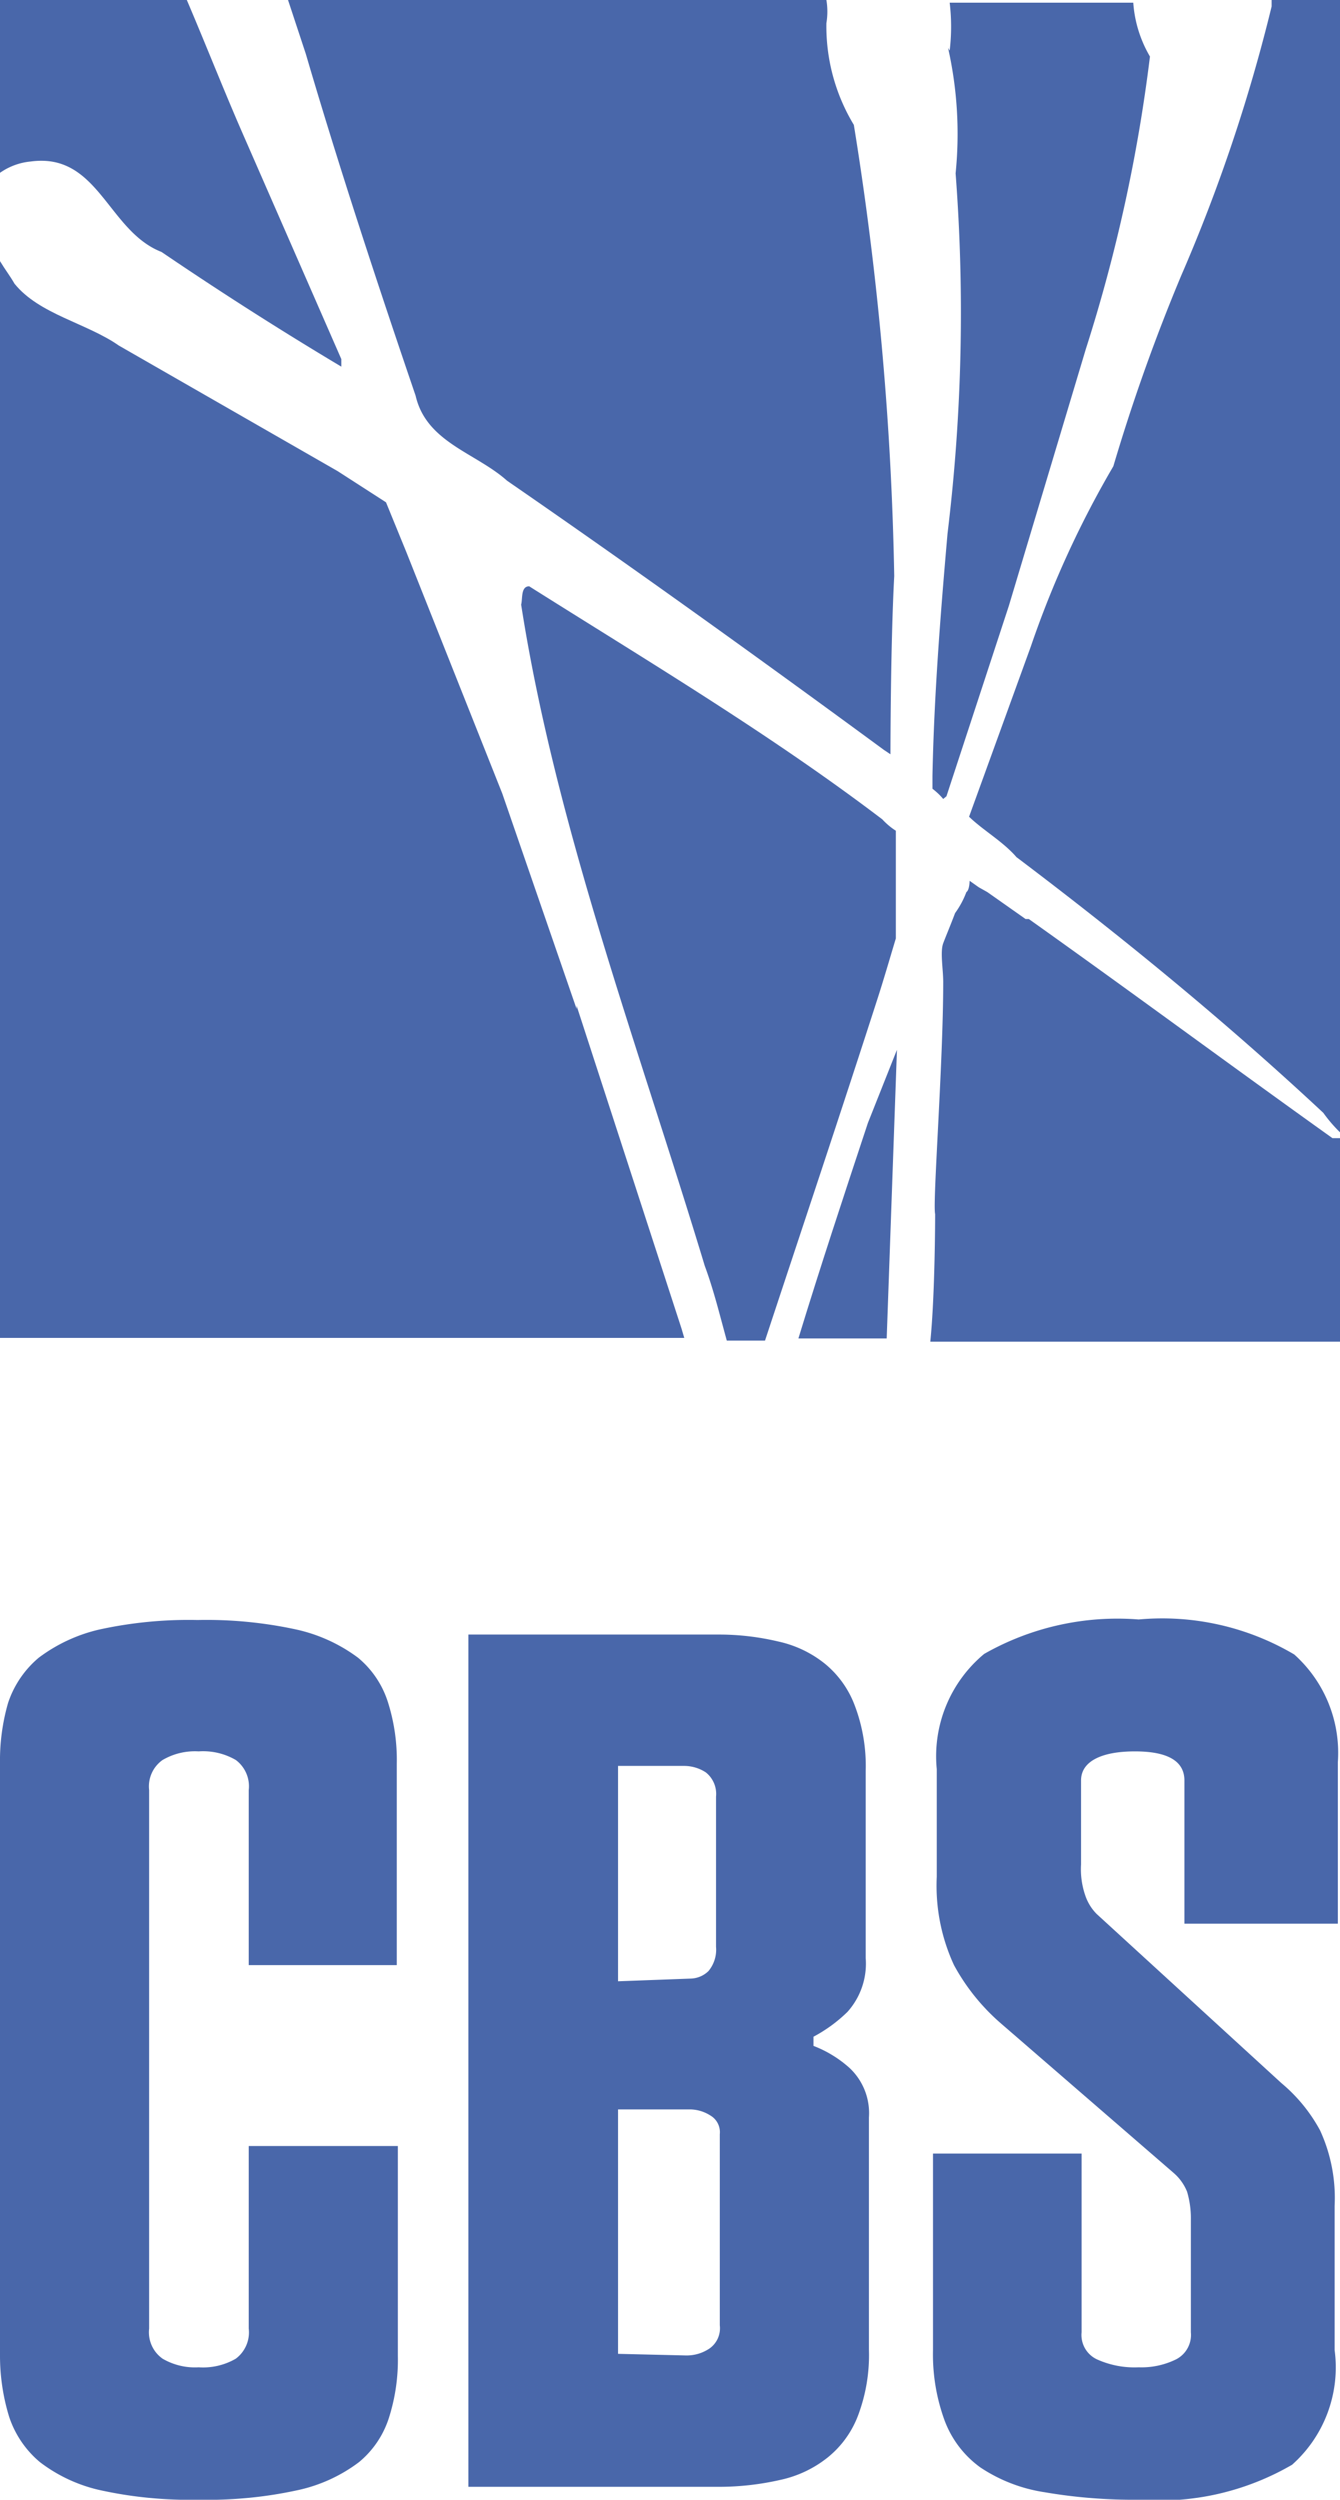 <svg xmlns="http://www.w3.org/2000/svg" viewBox="0 0 24.89 46.43"><defs><style>.cls-1{fill:#4967aa;}</style></defs><g id="Layer_2" data-name="Layer 2"><g id="Layer_1-2" data-name="Layer 1"><path class="cls-1" d="M4.62,33.25a.61.61,0,0,0-.24-.56,1.21,1.21,0,0,0-.69-.16,1.19,1.19,0,0,0-.67.16.6.6,0,0,0-.25.56v10a.6.6,0,0,0,.25.56,1.19,1.19,0,0,0,.67.16,1.21,1.21,0,0,0,.69-.16.61.61,0,0,0,.24-.56V39.86H7.39v3.9a3.54,3.54,0,0,1-.16,1.13,1.76,1.76,0,0,1-.56.84,2.9,2.9,0,0,1-1.13.52,7.85,7.85,0,0,1-1.85.18,7.76,7.76,0,0,1-1.84-.18,2.87,2.87,0,0,1-1.11-.52,1.86,1.86,0,0,1-.57-.84A3.87,3.87,0,0,1,0,43.76v-11a3.87,3.87,0,0,1,.15-1.13,1.86,1.86,0,0,1,.57-.84,3,3,0,0,1,1.11-.52,7.76,7.76,0,0,1,1.84-.18,7.85,7.85,0,0,1,1.85.18,3,3,0,0,1,1.13.52,1.76,1.76,0,0,1,.56.84,3.54,3.54,0,0,1,.16,1.13V36.5H4.62Z"/><path class="cls-1" d="M8.7,30.36h4.65a4.76,4.76,0,0,1,1.11.13,2.09,2.09,0,0,1,.86.41,1.83,1.83,0,0,1,.55.76,3.16,3.16,0,0,1,.21,1.23v3.48a1.34,1.34,0,0,1-.34,1,2.75,2.75,0,0,1-.63.46V38a2.16,2.16,0,0,1,.67.41,1.15,1.15,0,0,1,.36.92v4.31a3.18,3.18,0,0,1-.2,1.22,1.83,1.83,0,0,1-.56.78,2.12,2.12,0,0,1-.88.42,5.12,5.12,0,0,1-1.15.13H8.7Zm4.13,6.39a.49.49,0,0,0,.33-.14.62.62,0,0,0,.14-.45V33.37a.51.51,0,0,0-.19-.45.74.74,0,0,0-.39-.12H11.48v4Zm-.09,7a.76.76,0,0,0,.44-.13.46.46,0,0,0,.19-.43V39.64a.36.36,0,0,0-.18-.35.72.72,0,0,0-.36-.11H11.48v4.54Z"/><path class="cls-1" d="M22,33.07c0-.36-.31-.54-.92-.54s-1,.18-1,.54v1.56a1.49,1.49,0,0,0,.08.58.89.89,0,0,0,.21.34l3.43,3.14a3,3,0,0,1,.72.88,3,3,0,0,1,.27,1.4v2.68A2.42,2.42,0,0,1,24,45.78a4.91,4.91,0,0,1-2.85.65,9.76,9.76,0,0,1-1.75-.14,2.94,2.94,0,0,1-1.19-.46,1.89,1.89,0,0,1-.66-.86,3.57,3.57,0,0,1-.22-1.32V40h2.76v3.32a.5.5,0,0,0,.28.5,1.69,1.69,0,0,0,.78.15,1.45,1.45,0,0,0,.7-.15.51.51,0,0,0,.27-.5v-2.1a1.74,1.74,0,0,0-.07-.51.91.91,0,0,0-.25-.35l-3.2-2.77a3.88,3.88,0,0,1-.88-1.09,3.51,3.51,0,0,1-.32-1.64v-2a2.47,2.47,0,0,1,.88-2.14,5,5,0,0,1,2.87-.64,4.82,4.82,0,0,1,2.89.65,2.45,2.45,0,0,1,.81,2v3H22Z"/><path class="cls-1" d="M3,4.68c1.09.74,2.2,1.45,3.34,2.13V6.67L4.49,2.44C4.15,1.66,3.82.82,3.47,0H0V3.21A1.18,1.18,0,0,1,.57,3C1.83,2.83,2,4.29,3,4.68"/><path class="cls-1" d="M10.71,18.74l-1.38-4L7.55,10.26l-.38-.93-.9-.58L2.21,6.42C1.61,6,.73,5.84.27,5.27.19,5.13.09,5,0,4.85v20H12.71l-.05-.17-1.95-6"/><path class="cls-1" d="M7.72,7.35c.2.87,1.12,1.06,1.7,1.58,2.32,1.6,4.7,3.31,7,5l.12.08v0s0-2,.07-3.31a58.92,58.92,0,0,0-.75-8.38A3.54,3.54,0,0,1,15.35.43a1.3,1.3,0,0,0,0-.43h-10l.33,1C6.29,3.08,7,5.24,7.72,7.35"/><path class="cls-1" d="M17.61.89a7.29,7.29,0,0,1,.14,2.33,34,34,0,0,1-.15,6.69c-.13,1.49-.25,3-.28,4.5,0,0,0,.09,0,.24a1.26,1.26,0,0,1,.2.19l.06-.05,1.16-3.54,1.43-4.77a29.64,29.64,0,0,0,1.19-5.43,2.29,2.29,0,0,1-.31-1H17.64a3.77,3.77,0,0,1,0,.89"/><path class="cls-1" d="M16.64,17.43l0-2a1.27,1.27,0,0,1-.25-.21C14.3,13.63,12,12.26,9.83,10.89c-.16,0-.12.23-.15.34.64,4.11,2.17,8.18,3.41,12.28.17.46.28.92.41,1.39h.71c.7-2.12,1.39-4.18,2.08-6.32.12-.37.23-.75.35-1.15"/><path class="cls-1" d="M23.62,0l0,.12a30.94,30.94,0,0,1-1.68,5,34.66,34.66,0,0,0-1.26,3.54A18.33,18.33,0,0,0,19.15,12L18,15.17c.27.26.63.46.88.75,2,1.51,3.9,3.07,5.7,4.75a2.71,2.71,0,0,0,.35.4V0H23.62"/><path class="cls-1" d="M16.66,19.5l-.54,1.36c-.45,1.36-.89,2.69-1.29,4h1.64l.19-5.35V19.5"/><path class="cls-1" d="M19.05,17.07l-.71-.5,0,0-.16-.09s0,0,0,0l-.17-.12s0,.17-.06.21a1.64,1.64,0,0,1-.21.39c-.09.24-.16.4-.22.56s0,.48,0,.72c0,1.52-.2,4.11-.15,4.31,0,0,0,1.48-.09,2.37h7.67V21.14h-.2c-1.89-1.35-3.74-2.72-5.64-4.07"/></g></g></svg>
